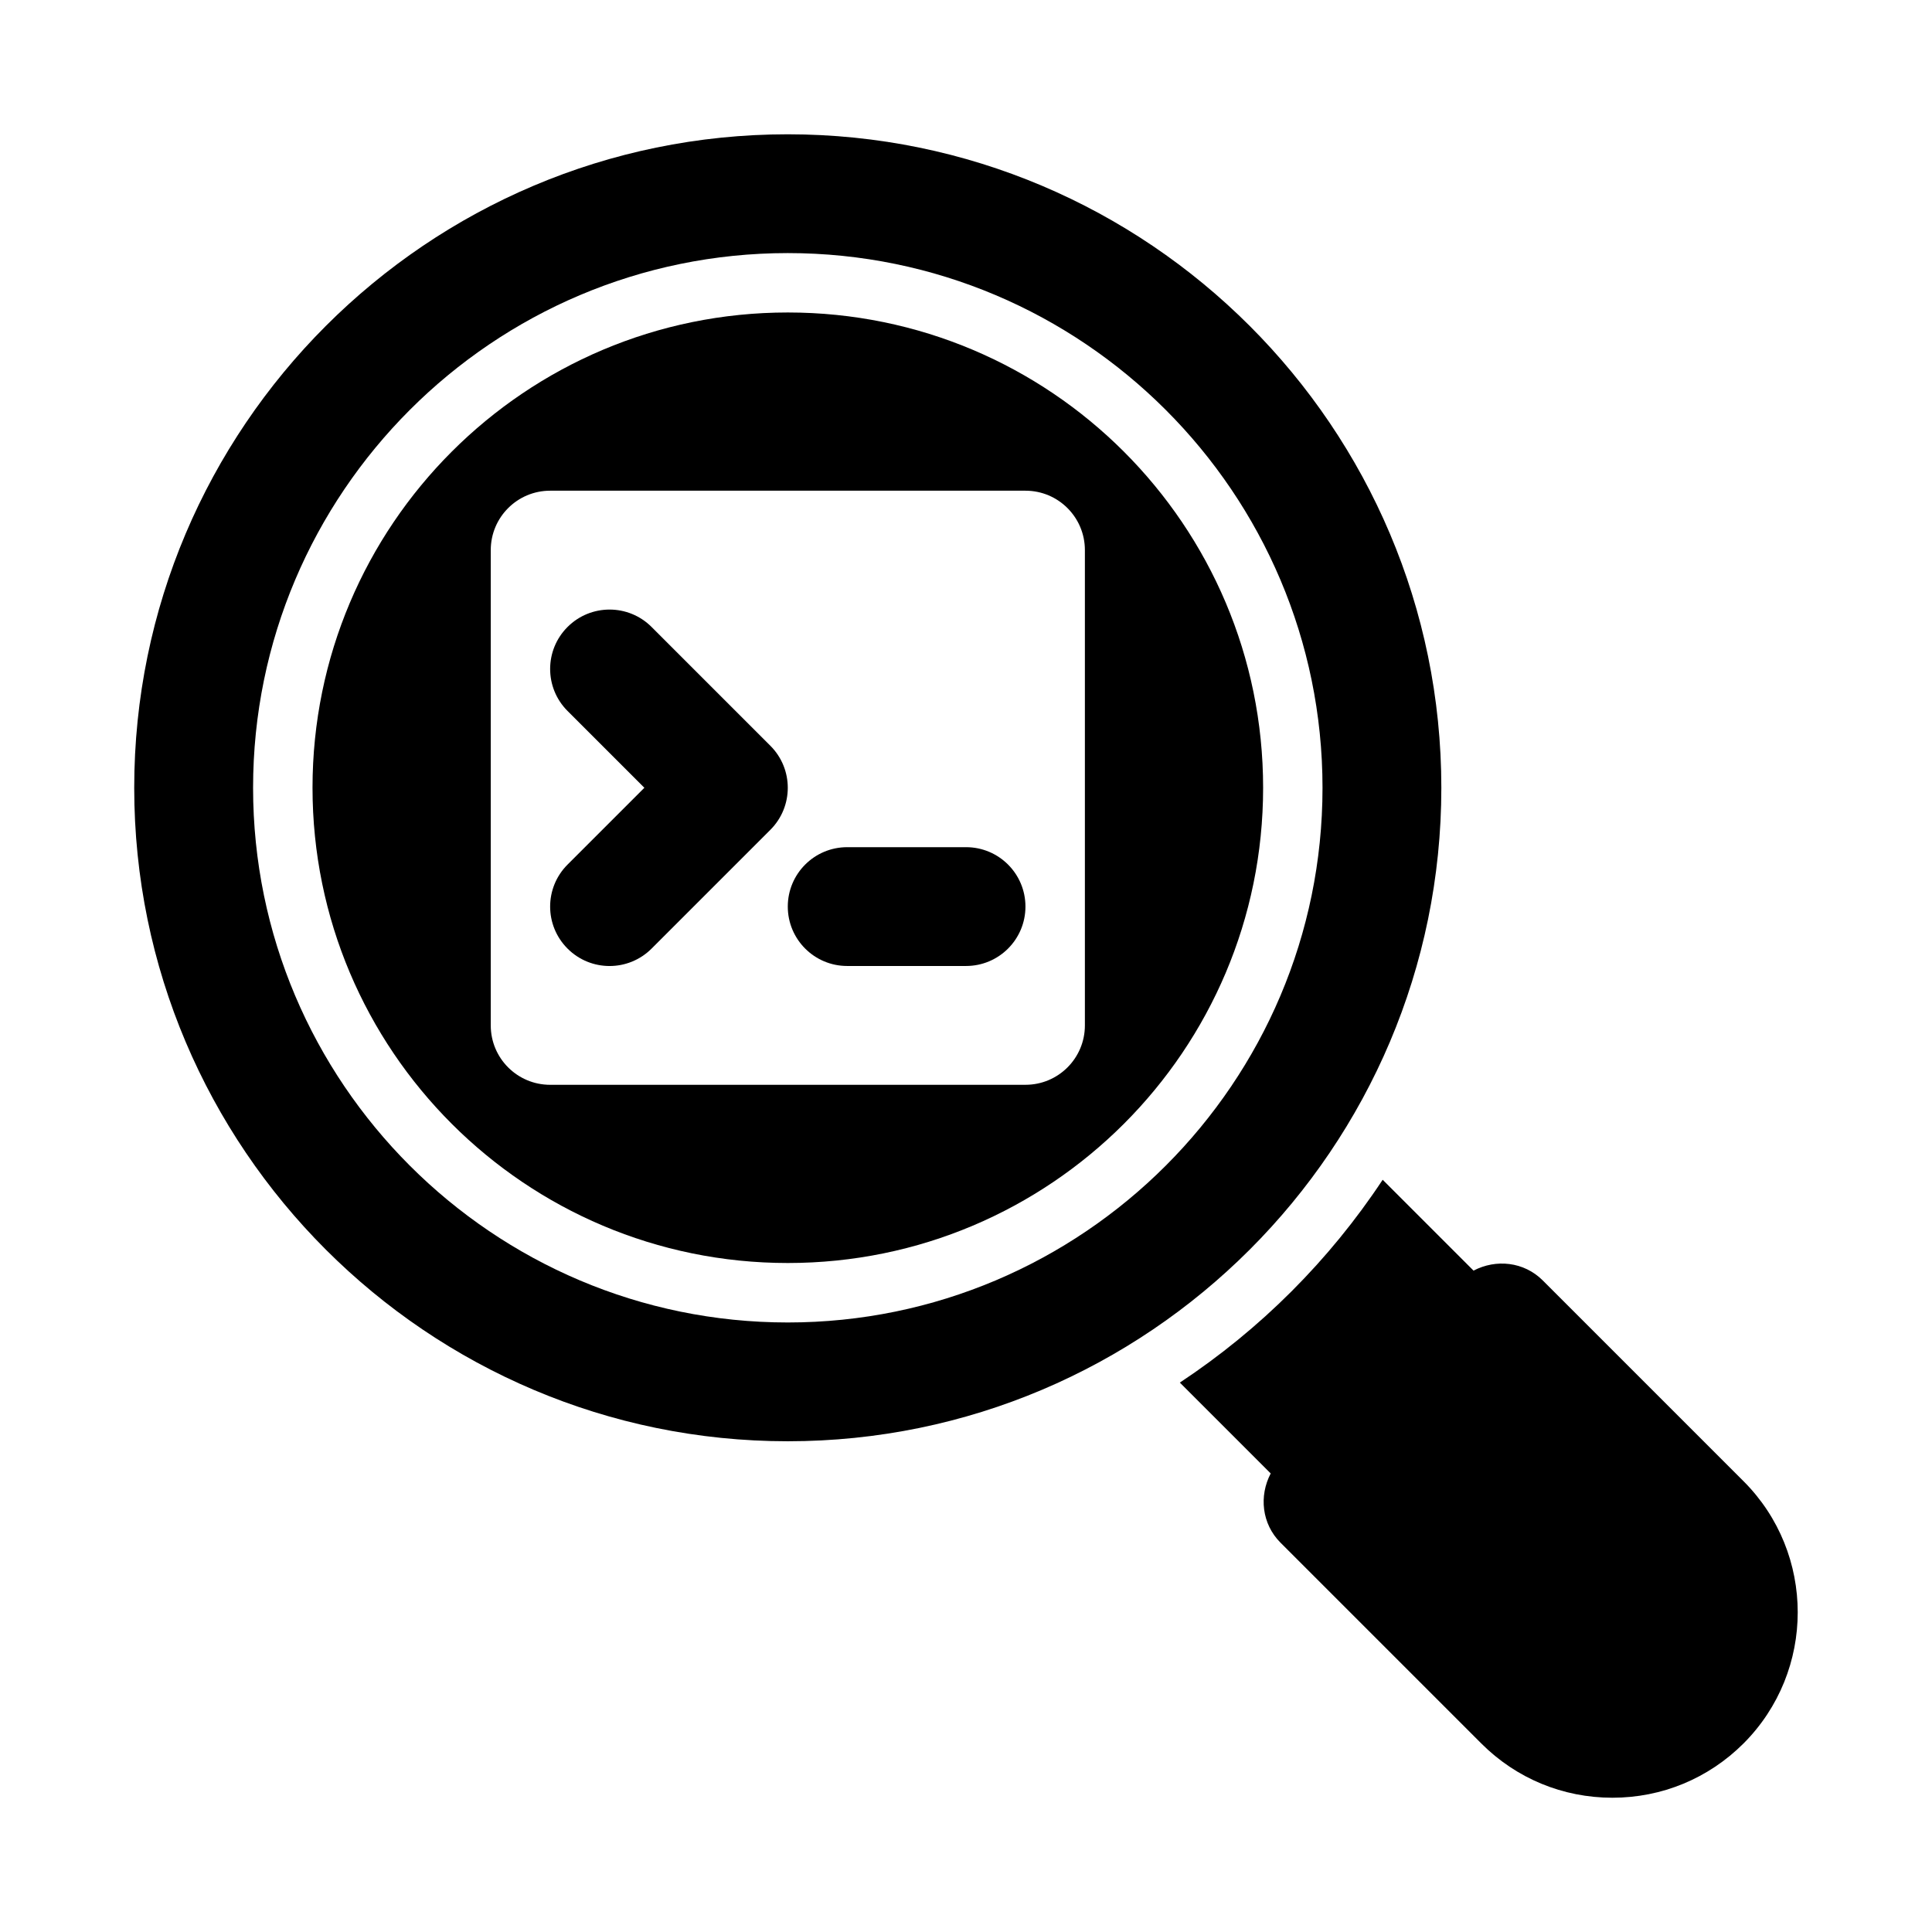 <?xml version="1.0" encoding="UTF-8"?>
<!-- Uploaded to: SVG Repo, www.svgrepo.com, Generator: SVG Repo Mixer Tools -->
<svg fill="#000000" width="800px" height="800px" version="1.1" viewBox="144 144 512 512" xmlns="http://www.w3.org/2000/svg">
 <g>
  <path d="m525.97 352.77c0-95.496-77.695-173.18-173.2-173.18s-173.2 77.691-173.2 173.18c0 95.496 77.695 173.18 173.2 173.18s173.2-77.688 173.2-173.18zm-173.2 141.7c-78.133 0-141.7-63.559-141.7-141.7s63.57-141.7 141.7-141.7c78.133 0 141.71 63.559 141.71 141.7s-63.574 141.7-141.71 141.7z"/>
  <path d="m606.05 536.53-53.199-53.199c-4.996-4.992-12.41-5.719-18.348-2.602l-24.078-24.078c-14.113 21.34-32.414 39.641-53.754 53.75l24.078 24.078c-3.117 5.938-2.391 13.352 2.602 18.348l53.199 53.199c9.281 9.289 21.621 14.391 34.75 14.391 13.125 0 25.461-5.106 34.758-14.391 19.145-19.172 19.145-50.352-0.008-69.496z"/>
  <path d="m400.01 368.51h-31.492c-8.695 0-15.746 7.043-15.746 15.742 0 8.703 7.051 15.742 15.746 15.742h31.492c8.695 0 15.746-7.043 15.746-15.742 0-8.703-7.051-15.742-15.746-15.742z"/>
  <path d="m348.16 341.64-31.488-31.488c-6.148-6.148-16.113-6.148-22.266 0-6.152 6.148-6.152 16.113 0 22.262l20.359 20.355-20.359 20.355c-6.152 6.148-6.152 16.113 0 22.262 3.074 3.078 7.102 4.617 11.133 4.617 4.027 0 8.059-1.539 11.133-4.613l31.488-31.488c6.148-6.152 6.148-16.113 0-22.262z"/>
  <path d="m352.78 226.81c-69.566 0-125.96 56.391-125.96 125.95s56.395 125.95 125.96 125.95 125.96-56.391 125.96-125.95-56.395-125.95-125.96-125.95zm78.727 188.93c0 8.703-7.051 15.742-15.746 15.742l-125.96 0.004c-8.695 0-15.746-7.043-15.746-15.742v-125.96c0-8.703 7.051-15.742 15.746-15.742h125.96c8.695 0 15.746 7.043 15.746 15.742z"/>
 </g>
</svg>